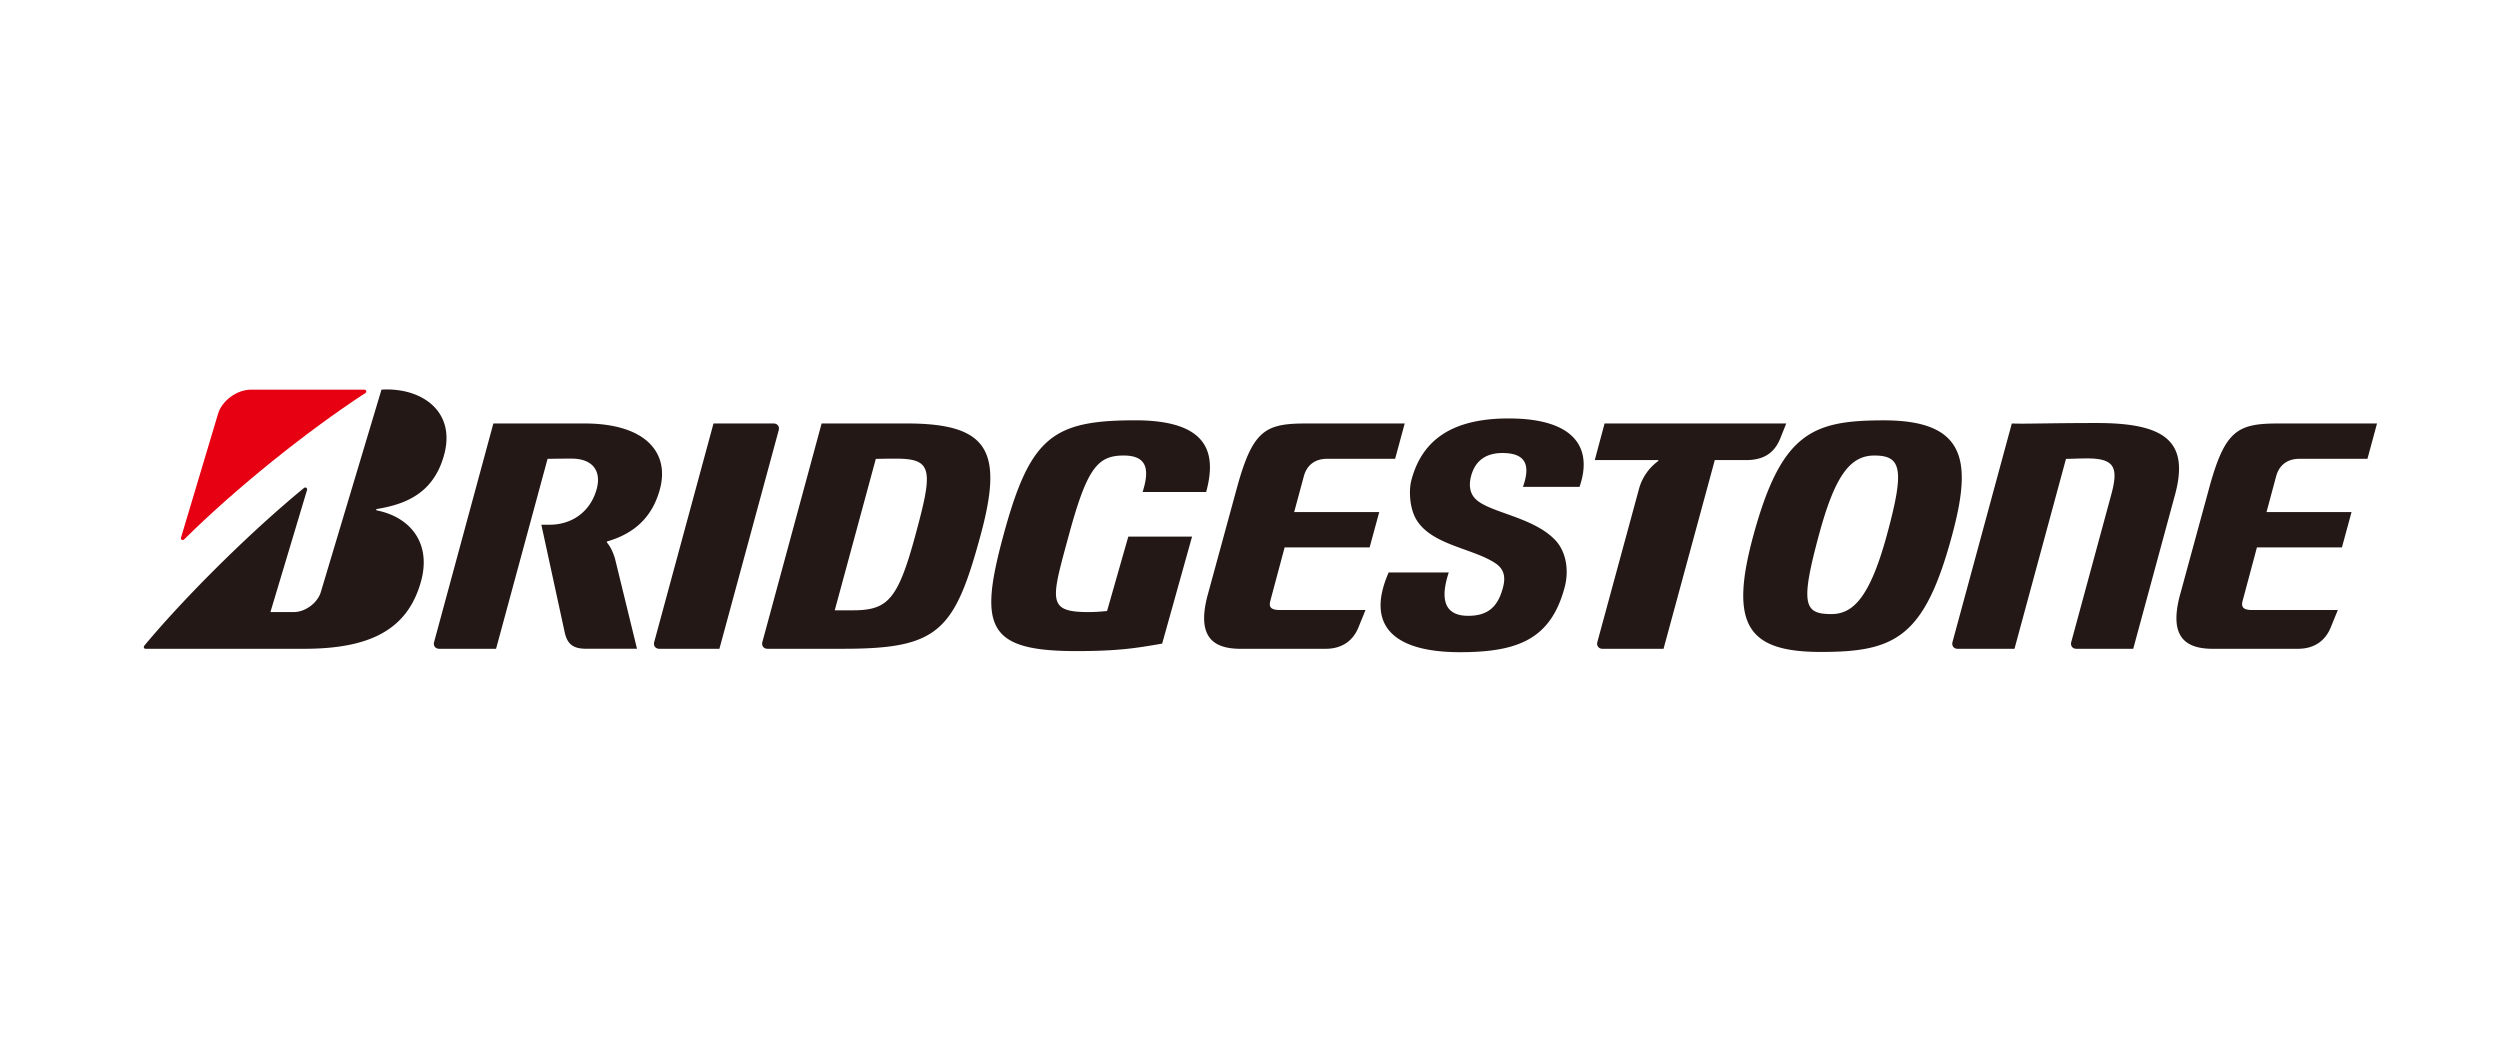 <svg xmlns="http://www.w3.org/2000/svg" width="120" height="50" fill="none" viewBox="0 0 120 50"><path fill="#231815" d="M18.488 18.695a4.619 4.619 0 0 0-.177.007l-2.91 9.712c-.156.526-.746.966-1.305.966H12.98l1.758-5.861c.026-.09-.075-.155-.15-.093-2.586 2.123-5.708 5.221-7.66 7.565-.05.06-.024.151.061.151h7.61c3.21 0 4.966-.947 5.603-3.213.519-1.845-.495-3.105-2.113-3.429-.03-.006-.055-.058 0-.068 1.369-.223 2.75-.749 3.242-2.653.516-1.997-1.018-3.12-2.843-3.084Zm53.932 1.39c-2.692 0-4.145 1.008-4.667 2.938-.144.53-.09 1.393.242 1.934.739 1.208 2.697 1.358 3.78 2.076.472.312.486.733.36 1.196-.243.901-.718 1.33-1.661 1.33-.909 0-1.453-.503-.934-2.081h-2.884c-1.155 2.635.35 3.827 3.42 3.827 2.8 0 4.355-.634 5.021-3.09.228-.84.082-1.745-.46-2.306-1.047-1.086-3.061-1.289-3.769-1.918-.36-.32-.356-.768-.252-1.154.192-.707.69-1.092 1.499-1.092 1.266 0 1.297.742.987 1.624h2.715c.64-1.84-.198-3.283-3.397-3.283Zm-17.926.09c-3.97 0-5.05.798-6.329 5.517-1.192 4.393-.8 5.56 3.492 5.56 2.035 0 2.888-.144 4.127-.359l1.435-5.136h-3.06v-.001l-1.02 3.573c-.215.019-.484.05-.902.05-2.001 0-1.778-.575-.934-3.688.877-3.236 1.388-3.826 2.637-3.826 1.202 0 1.212.773.906 1.75h3.05c.495-1.824.164-3.44-3.402-3.44Zm35.934.002c-3.435 0-4.924.582-6.275 5.558-1.168 4.31-.231 5.558 3.26 5.558 3.555 0 4.958-.697 6.275-5.558.955-3.518.761-5.558-3.26-5.558Zm10.227.128c-2.353 0-3.445.049-4.088.022l-2.847 10.49c-.048.18.062.325.245.325h2.73l2.472-9.117c.251 0 .635-.021 1.023-.021 1.325 0 1.5.45 1.15 1.739l-1.92 7.075c-.048.179.062.324.246.324h2.729l2.007-7.399c.695-2.564-.485-3.438-3.747-3.438Zm-76.973.02-2.845 10.491c-.049.18.06.325.245.325h2.729l2.472-9.117c.265-.001.516-.011 1.145-.011 1.05 0 1.44.62 1.214 1.455-.299 1.1-1.193 1.718-2.256 1.718h-.402l1.136 5.234c.135.511.405.72 1.019.72h2.437l-1.059-4.335c-.101-.323-.212-.557-.373-.75-.02-.024-.026-.058.012-.07 1.304-.383 2.157-1.168 2.518-2.499.477-1.76-.686-3.16-3.625-3.16h-4.367Zm15.756 0-2.844 10.491c-.048.18.062.325.246.325h3.637c4.569 0 5.339-.834 6.592-5.454 1.088-4.015.417-5.361-3.547-5.361h-4.084Zm37.582 0-.471 1.758h3.032c.03 0 .03.036.002.056a2.44 2.44 0 0 0-.92 1.36l-1.99 7.319c-.047.179.064.324.247.324h2.93l2.46-9.058h1.502c.843 0 1.355-.337 1.64-1.037l.287-.72H77.02v-.001Zm-42.772.002-2.846 10.49c-.048.18.062.325.246.325h2.884l2.846-10.491c.049-.18-.061-.324-.245-.324h-2.885Zm28.431 0c-1.97 0-2.56.335-3.326 3.16l-1.41 5.167c-.433 1.735.108 2.488 1.594 2.488h4.096c.807 0 1.327-.409 1.576-1.036l.336-.826h-4.112c-.398 0-.537-.116-.462-.422l.692-2.584h4.08l.46-1.695H62.12l.465-1.723c.121-.45.457-.833 1.113-.833h3.268l.46-1.696h-4.748Zm46.671 0c-1.97 0-2.562.335-3.327 3.16l-1.409 5.167c-.434 1.735.107 2.488 1.592 2.488h4.097c.807 0 1.326-.409 1.576-1.036l.337-.826h-4.113c-.397 0-.537-.116-.462-.422l.692-2.584h4.08l.461-1.695h-4.081l.463-1.723c.122-.45.458-.833 1.115-.833h3.266l.46-1.696h-4.747Zm-19.379 1.538c1.309 0 1.453.673.608 3.784-.835 3.083-1.66 3.826-2.673 3.826-1.31 0-1.504-.455-.59-3.826.76-2.805 1.487-3.784 2.655-3.784Zm-46.955.15c1.77 0 1.769.558.923 3.673-.853 3.153-1.35 3.607-3.033 3.607h-.838l1.971-7.27c.254 0 .349-.01.977-.01Z"></path><path fill="#E60012" d="m8.686 25.816 1.777-5.943c.171-.612.88-1.17 1.596-1.17h5.433c.091 0 .12.114.05.16-2.826 1.844-6.232 4.58-8.703 7.03-.063.063-.177.011-.153-.078Z"></path></svg>